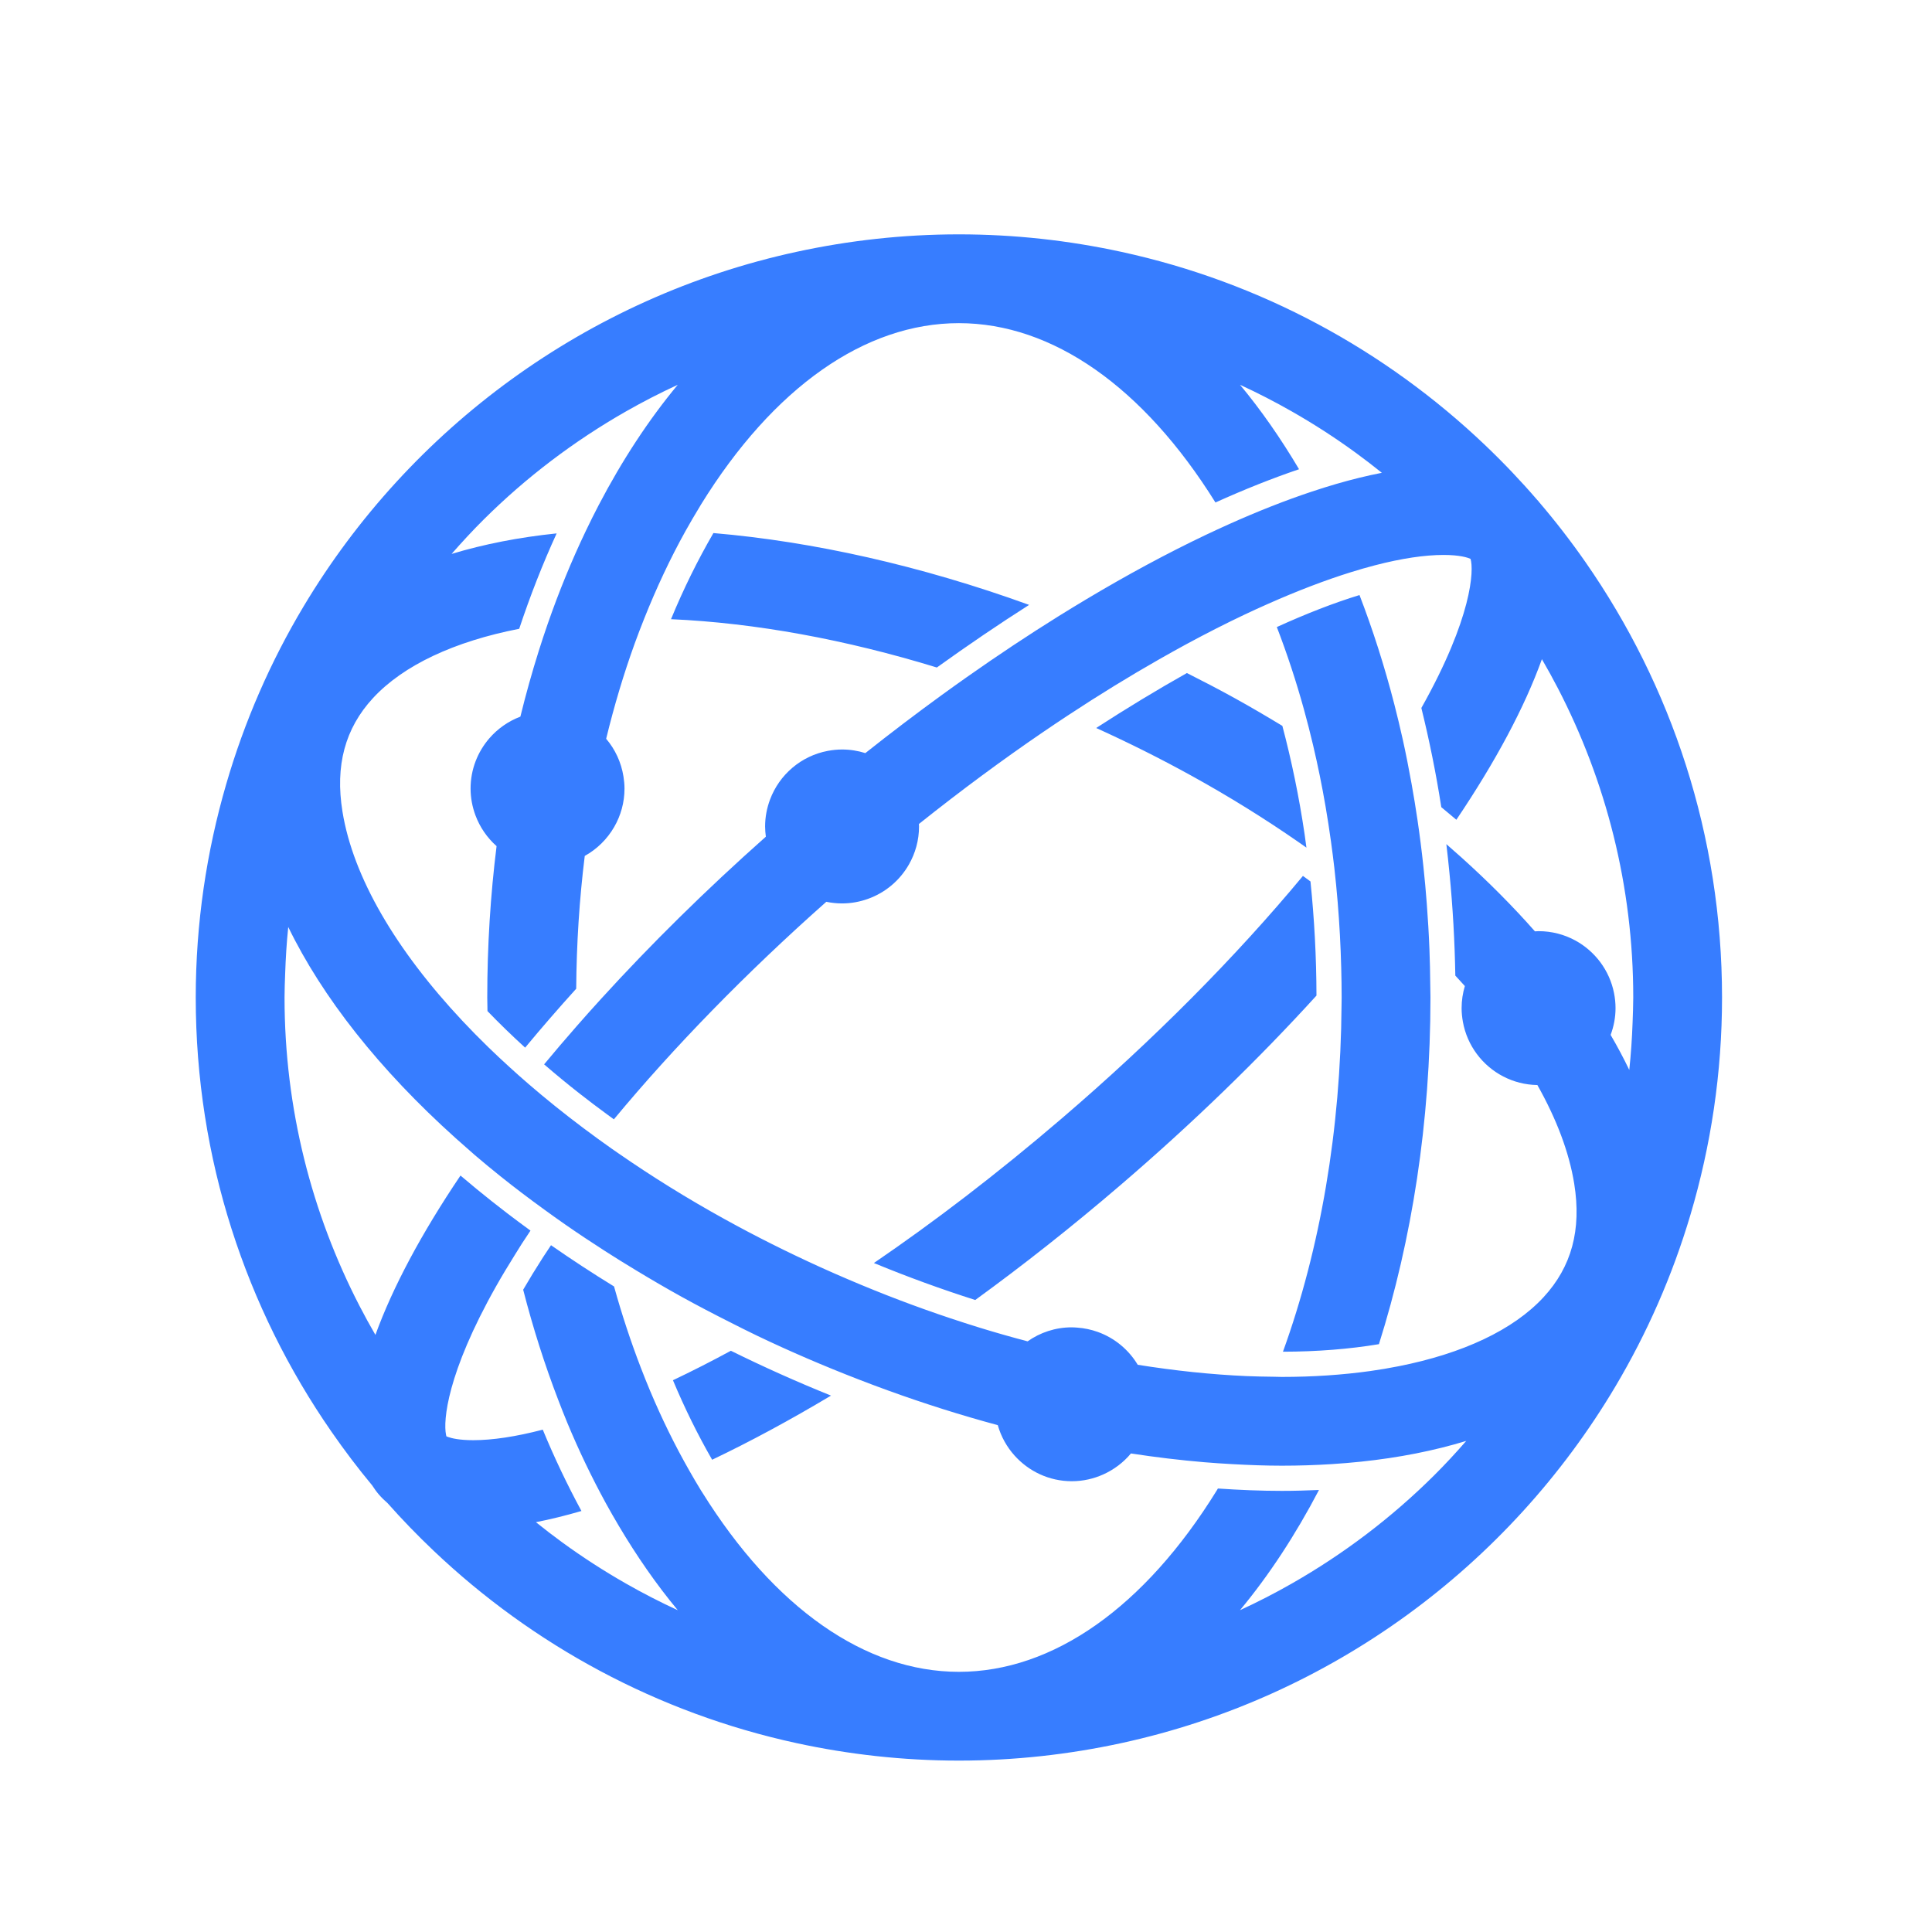 <?xml version="1.0" encoding="UTF-8" standalone="no" ?>
<!DOCTYPE svg PUBLIC "-//W3C//DTD SVG 1.1//EN" "http://www.w3.org/Graphics/SVG/1.1/DTD/svg11.dtd">
<svg xmlns="http://www.w3.org/2000/svg" xmlns:xlink="http://www.w3.org/1999/xlink" version="1.1" width="100" height="100" viewBox="0 0 100 100" xml:space="preserve">
<desc>Created with Fabric.js 5.2.4</desc>
<defs>
</defs>
<rect x="0" y="0" width="100%" height="100%" fill="transparent"></rect>
<g transform="matrix(1 0 0 1 50 50)" id="6bc0a10c-f96a-4a0d-bb15-1c67ab927423"  >
<rect style="stroke: none; stroke-width: 1; stroke-dasharray: none; stroke-linecap: butt; stroke-dashoffset: 0; stroke-linejoin: miter; stroke-miterlimit: 4; fill: rgb(255,255,255); fill-rule: nonzero; opacity: 1; visibility: hidden;" vector-effect="non-scaling-stroke"  x="-50" y="-50" rx="0" ry="0" width="100" height="100" />
</g>
<g transform="matrix(Infinity NaN NaN Infinity 0 0)" id="49163edc-5811-4c95-a307-6182153d88f1"  >
</g>
<g transform="matrix(0.79 0 0 0.79 49.63 51.63)"  >
<path style="stroke: none; stroke-width: 1; stroke-dasharray: none; stroke-linecap: butt; stroke-dashoffset: 0; stroke-linejoin: miter; stroke-miterlimit: 4; fill: rgb(55,125,255); fill-rule: nonzero; opacity: 1;" vector-effect="non-scaling-stroke"  transform=" translate(-53.58, -52.87)" d="M 94.632 24.339 C 93.68 22.971 92.659 21.653 91.578 20.39 C 91.562 20.372 91.552 20.351 91.536 20.332 C 91.516 20.309 91.492 20.29 91.472 20.267 C 90.39 19.011 89.247 17.81 88.047 16.668 C 81.528 10.459 73.343 5.994 64.223 4.016 C 60.793 3.272 57.236 2.87 53.582 2.87 C 49.929 2.87 46.372 3.272 42.941 4.016 C 29.236 6.988 17.627 15.574 10.645 27.251 C 8.486 30.861 6.777 34.767 5.578 38.892 C 4.287 43.33 3.582 48.017 3.582 52.87 C 3.582 63.439 6.872 73.238 12.471 81.314 C 13.312 82.527 14.2 83.705 15.142 84.836 C 15.273 85.039 15.413 85.238 15.571 85.423 C 15.748 85.63 15.943 85.82 16.149 85.998 C 17.105 87.077 18.107 88.111 19.151 89.103 C 25.664 95.294 33.838 99.748 42.942 101.722 C 46.372 102.466 49.93 102.868 53.583 102.868 C 57.236 102.868 60.794 102.466 64.224 101.722 C 77.979 98.74 89.62 90.101 96.594 78.359 C 98.673 74.86 100.333 71.087 101.514 67.105 C 102.853 62.591 103.583 57.816 103.583 52.869 C 103.582 42.262 100.269 32.432 94.632 24.339 z M 84.703 84.197 C 81.936 86.945 78.805 89.323 75.395 91.267 C 74.292 91.896 73.161 92.479 72 93.013 C 73.907 90.718 75.642 88.07 77.175 85.137 C 76.378 85.171 75.571 85.196 74.741 85.196 C 73.369 85.196 71.969 85.137 70.553 85.041 C 70.528 85.082 70.504 85.126 70.479 85.166 C 65.744 92.83 59.742 97.052 53.582 97.052 C 47.456 97.052 41.488 92.874 36.765 85.291 C 36.739 85.248 36.711 85.209 36.684 85.166 C 36.419 84.737 36.164 84.296 35.911 83.853 C 34.973 82.207 34.118 80.464 33.349 78.636 C 33.141 78.141 32.941 77.637 32.745 77.13 C 32.086 75.418 31.499 73.64 30.989 71.803 C 29.565 70.928 28.187 70.026 26.859 69.1 C 26.685 69.363 26.506 69.627 26.338 69.887 C 25.857 70.635 25.427 71.341 25.035 72.016 C 25.681 74.533 26.451 76.944 27.331 79.233 C 27.523 79.734 27.717 80.232 27.92 80.72 C 28.691 82.576 29.541 84.339 30.454 86.008 C 30.727 86.506 31.007 86.993 31.292 87.474 C 32.486 89.487 33.777 91.346 35.164 93.014 C 34.004 92.48 32.872 91.897 31.769 91.268 C 30.321 90.442 28.923 89.539 27.582 88.561 C 27 88.136 26.43 87.699 25.871 87.247 C 26.822 87.059 27.816 86.816 28.852 86.514 C 27.933 84.813 27.083 83.038 26.319 81.185 C 24.546 81.647 23.014 81.875 21.765 81.875 C 20.858 81.875 20.354 81.751 20.114 81.665 C 20.069 81.649 20.03 81.634 20.003 81.622 C 19.994 81.591 19.986 81.548 19.979 81.509 C 19.796 80.616 20.022 77.521 23.27 71.774 C 23.633 71.131 24.047 70.444 24.49 69.734 C 24.643 69.488 24.788 69.25 24.951 68.996 C 25.132 68.714 25.326 68.429 25.514 68.144 C 24.981 67.755 24.454 67.364 23.938 66.968 C 23.274 66.459 22.626 65.946 21.993 65.426 C 21.633 65.131 21.277 64.834 20.928 64.536 C 18.378 68.317 16.487 71.854 15.354 74.977 C 14.991 74.352 14.643 73.717 14.31 73.073 C 11.18 67.013 9.4 60.147 9.4 52.87 C 9.4 52.36 9.421 51.856 9.439 51.35 C 9.474 50.308 9.536 49.274 9.643 48.252 C 11.874 52.847 15.602 57.586 20.613 62.088 C 20.955 62.396 21.301 62.702 21.655 63.008 C 21.724 63.067 21.789 63.127 21.858 63.187 C 22.407 63.656 22.969 64.122 23.546 64.583 C 24.473 65.327 25.444 66.06 26.442 66.783 C 26.883 67.104 27.33 67.423 27.785 67.74 C 28.631 68.328 29.502 68.908 30.393 69.479 C 31.051 69.902 31.723 70.319 32.406 70.731 C 33.392 71.327 34.394 71.915 35.429 72.487 C 36.472 73.064 37.523 73.611 38.578 74.143 C 39.181 74.448 39.784 74.753 40.39 75.043 C 42.568 76.085 44.765 77.023 46.966 77.877 C 47.615 78.129 48.265 78.373 48.915 78.609 C 51.33 79.484 53.741 80.246 56.131 80.89 C 56.343 81.641 56.724 82.319 57.231 82.883 C 58.154 83.911 59.489 84.563 60.98 84.563 C 61.716 84.563 62.414 84.401 63.043 84.118 C 63.748 83.801 64.368 83.33 64.856 82.744 C 66.482 82.994 68.082 83.185 69.652 83.318 C 70.269 83.37 70.88 83.41 71.486 83.443 C 72.588 83.504 73.677 83.546 74.741 83.546 C 75.858 83.546 76.951 83.51 78.02 83.442 C 78.666 83.401 79.303 83.348 79.93 83.282 C 82.398 83.024 84.707 82.569 86.823 81.923 C 86.142 82.705 85.438 83.467 84.703 84.197 z M 97.722 54.523 C 97.684 55.563 97.615 56.595 97.505 57.617 C 97.139 56.854 96.733 56.09 96.284 55.321 C 96.488 54.773 96.605 54.183 96.605 53.565 C 96.605 53.229 96.57 52.901 96.507 52.583 C 96.212 51.092 95.262 49.837 93.967 49.133 C 93.252 48.744 92.433 48.524 91.562 48.524 C 91.482 48.524 91.404 48.532 91.324 48.536 C 89.88 46.897 88.263 45.272 86.487 43.675 C 86.17 43.39 85.848 43.106 85.52 42.822 C 85.598 43.457 85.663 44.097 85.726 44.738 C 85.943 46.939 86.069 49.176 86.108 51.436 C 86.32 51.664 86.528 51.892 86.733 52.12 C 86.596 52.579 86.52 53.063 86.52 53.567 C 86.52 53.87 86.551 54.165 86.602 54.452 C 86.88 56.021 87.882 57.338 89.252 58.046 C 89.923 58.393 90.681 58.594 91.485 58.606 C 92.736 60.828 93.565 63.005 93.898 65.072 C 94.384 68.086 93.728 70.515 91.891 72.504 C 89.912 74.65 86.595 76.2 82.386 77.031 C 81.782 77.151 81.16 77.257 80.521 77.346 C 78.72 77.596 76.787 77.73 74.741 77.73 C 74.559 77.73 74.372 77.72 74.188 77.718 C 73.607 77.711 73.024 77.701 72.433 77.676 C 70.117 77.575 67.729 77.322 65.3 76.934 C 64.705 75.944 63.782 75.176 62.679 74.781 C 62.254 74.629 61.803 74.532 61.333 74.499 C 61.216 74.491 61.099 74.481 60.979 74.481 C 59.901 74.481 58.904 74.822 58.084 75.399 C 57.044 75.125 56.002 74.829 54.958 74.508 C 54.303 74.307 53.648 74.095 52.993 73.876 C 50.779 73.137 48.569 72.297 46.379 71.361 C 45.756 71.096 45.137 70.826 44.519 70.545 C 42.395 69.58 40.294 68.532 38.239 67.395 C 35.784 66.04 33.459 64.593 31.281 63.084 C 31.127 62.977 30.971 62.87 30.818 62.763 C 30.52 62.553 30.225 62.342 29.934 62.13 C 29.614 61.899 29.3 61.665 28.987 61.431 C 27.72 60.48 26.512 59.509 25.372 58.524 C 24.95 58.16 24.538 57.793 24.134 57.424 C 23.663 56.994 23.2 56.564 22.755 56.13 C 22.166 55.557 21.599 54.981 21.056 54.402 C 16.696 49.754 13.891 44.988 13.196 40.695 C 12.707 37.677 13.361 35.243 15.193 33.256 C 17.187 31.097 20.531 29.541 24.775 28.713 C 25.495 26.547 26.314 24.459 27.228 22.463 C 24.764 22.718 22.46 23.168 20.345 23.808 C 21.026 23.03 21.727 22.271 22.46 21.543 C 25.226 18.795 28.357 16.418 31.767 14.473 C 32.87 13.844 34.002 13.261 35.162 12.727 C 33.252 15.025 31.516 17.677 29.981 20.614 C 29.691 21.168 29.411 21.734 29.136 22.308 C 28.216 24.232 27.381 26.266 26.639 28.4 C 26.437 28.98 26.244 29.567 26.056 30.162 C 25.615 31.561 25.213 32.997 24.852 34.469 C 24.06 34.768 23.362 35.26 22.818 35.889 C 22.054 36.773 21.589 37.922 21.589 39.182 C 21.589 39.795 21.704 40.38 21.904 40.923 C 22.195 41.711 22.675 42.406 23.292 42.953 C 22.893 46.159 22.682 49.474 22.682 52.87 C 22.682 53.169 22.693 53.463 22.696 53.761 C 23.47 54.564 24.294 55.364 25.163 56.156 C 26.225 54.873 27.344 53.585 28.509 52.296 C 28.531 49.337 28.718 46.426 29.07 43.595 C 29.875 43.149 30.542 42.489 31.001 41.693 C 31.427 40.953 31.674 40.098 31.674 39.183 C 31.674 38.91 31.646 38.644 31.605 38.383 C 31.456 37.452 31.056 36.606 30.472 35.919 C 30.996 33.763 31.619 31.677 32.342 29.678 C 32.542 29.125 32.752 28.581 32.967 28.041 C 33.768 26.032 34.666 24.115 35.667 22.315 C 35.969 21.772 36.281 21.24 36.6 20.718 C 36.629 20.672 36.655 20.622 36.684 20.575 C 41.42 12.91 47.421 8.688 53.582 8.688 C 59.705 8.688 65.67 12.861 70.392 20.438 C 72.29 19.581 74.121 18.852 75.869 18.259 C 74.677 16.249 73.387 14.392 72.002 12.727 C 73.162 13.261 74.294 13.844 75.397 14.473 C 76.844 15.298 78.241 16.2 79.581 17.178 C 80.162 17.603 80.733 18.041 81.294 18.493 C 80.343 18.678 79.348 18.921 78.312 19.222 C 77.788 19.374 77.252 19.543 76.708 19.724 C 74.979 20.299 73.152 21.019 71.247 21.874 C 70.751 22.097 70.25 22.328 69.743 22.569 C 67.235 23.763 64.606 25.179 61.896 26.8 C 61.312 27.15 60.724 27.508 60.132 27.876 C 58.154 29.108 56.14 30.444 54.103 31.879 C 53.552 32.267 52.999 32.662 52.445 33.065 C 50.789 34.269 49.123 35.533 47.453 36.858 C 46.972 36.705 46.459 36.622 45.928 36.622 C 45.612 36.622 45.304 36.655 45.004 36.71 C 43.249 37.035 41.817 38.269 41.207 39.906 C 41.003 40.454 40.886 41.045 40.886 41.664 C 40.886 41.892 40.907 42.115 40.935 42.334 C 36.977 45.847 33.364 49.42 30.155 52.942 C 29.601 53.549 29.061 54.154 28.532 54.759 C 27.8 55.594 27.09 56.426 26.407 57.251 C 27.166 57.905 27.952 58.555 28.771 59.195 C 29.351 59.649 29.948 60.099 30.556 60.545 C 30.697 60.648 30.836 60.75 30.978 60.853 C 34.912 56.11 39.644 51.254 44.896 46.6 C 45.229 46.669 45.575 46.707 45.929 46.707 C 46.524 46.707 47.094 46.599 47.624 46.409 C 48.764 46.002 49.714 45.198 50.306 44.16 C 50.727 43.424 50.971 42.574 50.971 41.664 C 50.971 41.609 50.965 41.556 50.963 41.502 C 53.752 39.278 56.471 37.273 59.088 35.487 C 59.637 35.112 60.181 34.749 60.72 34.393 C 62.792 33.027 64.794 31.801 66.711 30.71 C 67.302 30.374 67.887 30.047 68.46 29.736 C 69.792 29.015 71.078 28.361 72.313 27.777 C 72.823 27.535 73.321 27.31 73.813 27.091 C 75.78 26.217 77.598 25.526 79.245 25.012 C 79.798 24.84 80.333 24.684 80.847 24.552 C 82.594 24.099 84.106 23.875 85.339 23.875 C 86.412 23.875 86.926 24.051 87.101 24.129 C 87.102 24.129 87.104 24.13 87.105 24.13 C 87.106 24.131 87.106 24.133 87.106 24.134 C 87.329 24.865 87.224 27.961 83.883 33.901 C 84.404 36.015 84.846 38.183 85.189 40.399 C 85.522 40.673 85.852 40.948 86.176 41.225 C 88.747 37.411 90.651 33.847 91.781 30.704 C 92.145 31.33 92.494 31.964 92.828 32.608 C 95.976 38.681 97.766 45.567 97.766 52.867 C 97.764 53.424 97.742 53.974 97.722 54.523 z M 34.848 77.947 C 35.615 79.777 36.473 81.517 37.416 83.156 C 39.906 81.968 42.516 80.561 45.204 78.954 C 42.992 78.062 40.801 77.081 38.643 76.016 C 37.331 76.727 36.063 77.37 34.848 77.947 z M 76.618 45.267 C 76.453 45.146 76.29 45.025 76.124 44.905 C 71.726 50.207 66.33 55.649 60.327 60.79 C 56.063 64.444 51.927 67.596 48.014 70.267 C 50.216 71.176 52.436 71.984 54.654 72.69 C 57.788 70.413 60.96 67.913 64.115 65.208 C 68.908 61.104 73.239 56.889 77.011 52.745 C 77.006 50.207 76.869 47.709 76.618 45.267 z M 84.412 49.703 C 84.373 48.699 84.313 47.704 84.238 46.717 C 84.176 45.896 84.102 45.081 84.015 44.273 C 83.906 43.252 83.777 42.241 83.63 41.242 C 83.512 40.438 83.381 39.642 83.239 38.854 C 83.062 37.875 82.873 36.904 82.661 35.95 C 82.489 35.179 82.307 34.418 82.113 33.665 C 81.47 31.168 80.704 28.776 79.83 26.503 C 78.139 27.021 76.318 27.732 74.413 28.599 C 75.082 30.335 75.677 32.14 76.192 34.004 C 76.404 34.77 76.601 35.546 76.787 36.33 C 77.099 37.654 77.375 39.004 77.61 40.377 C 77.738 41.123 77.854 41.875 77.959 42.634 C 78.039 43.215 78.115 43.798 78.182 44.385 C 78.266 45.125 78.338 45.87 78.4 46.62 C 78.517 48.04 78.596 49.476 78.632 50.927 C 78.649 51.573 78.66 52.22 78.66 52.871 C 78.66 53.046 78.654 53.219 78.653 53.393 C 78.597 61.536 77.267 69.303 74.815 76.078 C 77.055 76.075 79.17 75.905 81.103 75.584 C 83.256 68.767 84.479 61.052 84.479 52.871 C 84.479 52.603 84.469 52.339 84.466 52.072 C 84.46 51.277 84.442 50.488 84.412 49.703 z M 75.817 42.676 C 75.997 42.801 76.175 42.925 76.353 43.051 C 76.313 42.753 76.276 42.453 76.231 42.157 C 75.87 39.72 75.38 37.354 74.776 35.074 C 73.76 34.459 72.728 33.851 71.66 33.261 C 70.621 32.686 69.573 32.142 68.522 31.612 C 66.566 32.712 64.573 33.921 62.578 35.213 C 64.698 36.175 66.793 37.219 68.845 38.354 C 71.305 39.712 73.635 41.163 75.817 42.676 z M 58.184 27.147 C 51.09 24.577 44.023 22.996 37.499 22.441 C 36.473 24.21 35.542 26.092 34.721 28.084 C 40.254 28.329 46.183 29.422 52.138 31.25 C 54.171 29.789 56.19 28.418 58.184 27.147 z" stroke-linecap="round" />
</g>
</svg>